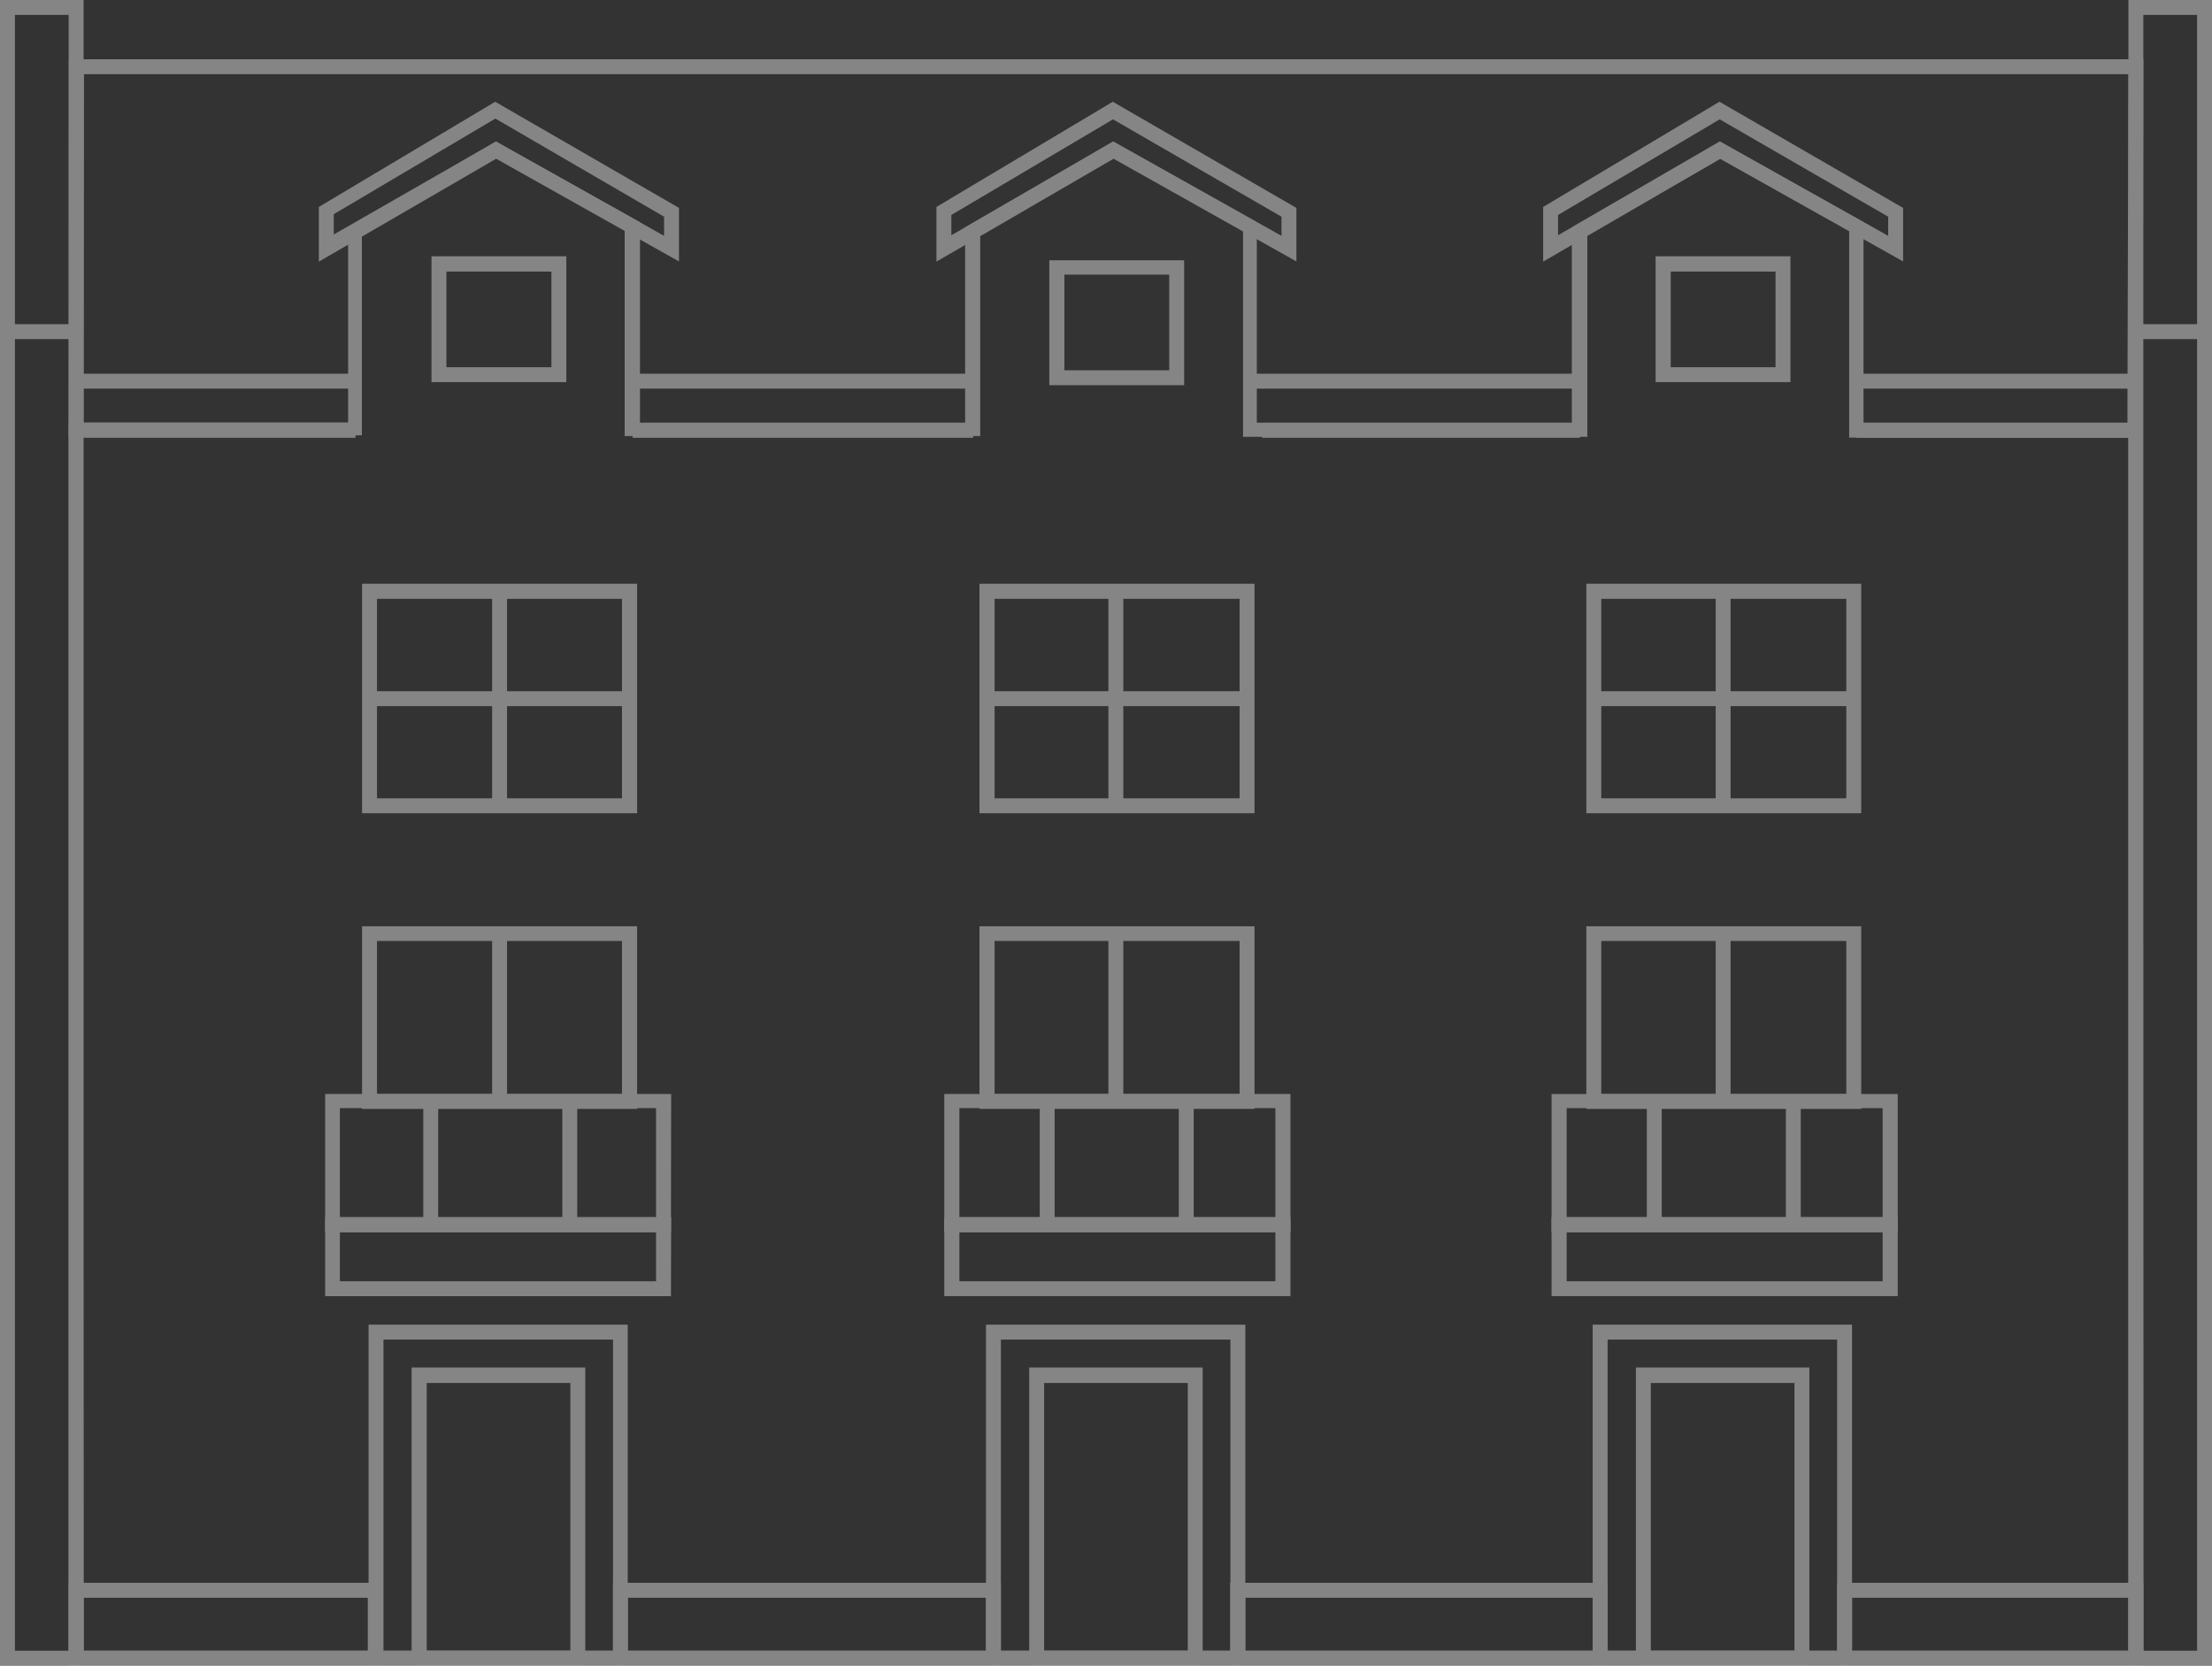<svg id="b061d759-65e8-4a79-8b09-acbb98e8261c" data-name="Layer 1" xmlns="http://www.w3.org/2000/svg" xmlns:xlink="http://www.w3.org/1999/xlink" viewBox="0 0 115.65 87.09"><rect x="0" y="0" width="115.65" height="87.09" fill="#333333" stroke="none"/><defs><clipPath id="b1d67963-9abb-4b56-ae4c-00ae110f4f10" transform="translate(398 -257.8)"><rect x="-398" y="257.8" width="115.65" height="87.09" fill="none"/></clipPath><clipPath id="e0c24d22-efca-46a7-869c-94367be154ee" transform="translate(398 -257.8)"><rect x="-415" y="244.8" width="149.65" height="101.09" fill="none"/></clipPath></defs><title>hospitality</title><g clip-path="url(#b1d67963-9abb-4b56-ae4c-00ae110f4f10)"><g clip-path="url(#b1d67963-9abb-4b56-ae4c-00ae110f4f10)"><g opacity="0.4"><g clip-path="url(#e0c24d22-efca-46a7-869c-94367be154ee)"><path d="M-316.09,324.79h16.52v-2.56h-16.52Zm17.31.78h-18.1v-4.13h18.1Z" transform="translate(398 -257.8)" fill="#fff"/><path d="M-347.84,324.79h16.52v-2.56h-16.52Zm17.31.78h-18.1v-4.13h18.1Z" transform="translate(398 -257.8)" fill="#fff"/><path d="M-380.23,324.79h16.53v-2.56h-16.53Zm17.31.78H-381v-4.13h18.09Z" transform="translate(398 -257.8)" fill="#fff"/><rect x="65.31" y="19.54" width="17.45" height="0.78" fill="#fff"/><rect x="32.92" y="19.54" width="17.96" height="0.78" fill="#fff"/><rect x="97.04" y="19.54" width="14.61" height="0.78" fill="#fff"/><rect x="3.98" y="19.54" width="14.61" height="0.78" fill="#fff"/><rect x="83.3" y="36.14" width="13.74" height="0.78" fill="#fff"/><rect x="89.7" y="48.78" width="0.78" height="8.8" fill="#fff"/><rect x="57.95" y="48.78" width="0.78" height="8.8" fill="#fff"/><rect x="93.37" y="57.55" width="0.78" height="6.49" fill="#fff"/><rect x="86.1" y="57.55" width="0.78" height="6.49" fill="#fff"/><rect x="61.63" y="57.55" width="0.78" height="6.49" fill="#fff"/><rect x="54.36" y="57.55" width="0.78" height="6.49" fill="#fff"/><rect x="29.4" y="57.55" width="0.78" height="6.49" fill="#fff"/><rect x="22.13" y="57.55" width="0.78" height="6.49" fill="#fff"/><rect x="25.73" y="48.78" width="0.78" height="8.8" fill="#fff"/><rect x="89.7" y="30.93" width="0.78" height="11.2" fill="#fff"/><rect x="51.55" y="36.14" width="13.74" height="0.78" fill="#fff"/><rect x="57.95" y="30.93" width="0.78" height="11.2" fill="#fff"/><rect x="19.32" y="36.14" width="13.74" height="0.78" fill="#fff"/><rect x="25.73" y="30.93" width="0.78" height="11.2" fill="#fff"/><rect x="111.67" y="16.95" width="3.59" height="0.78" fill="#fff"/><rect x="0.39" y="16.95" width="3.59" height="0.78" fill="#fff"/><rect x="33.07" y="22.11" width="17.81" height="0.78" fill="#fff"/><polygon points="112.02 22.89 97.07 22.89 97.07 22.11 111.23 22.11 111.23 20.8 111.28 3.88 4.39 3.88 4.37 22.11 18.59 22.11 18.59 22.89 3.59 22.89 3.59 20.71 3.6 3.1 112.06 3.1 112.02 22.89" fill="#fff"/><rect x="65.99" y="22.11" width="16.61" height="0.78" fill="#fff"/><path d="M-393.63,344.11h14.86v-2.77h-14.86Zm15.64.78h-16.42v-4.33H-378Z" transform="translate(398 -257.8)" fill="#fff"/><path d="M-365.17,344.11h18.72v-2.77h-18.72Zm19.5.78h-20.28v-4.33h20.28Z" transform="translate(398 -257.8)" fill="#fff"/><path d="M-332.89,344.11h18.16v-2.77h-18.16Zm18.94.78h-19.73v-4.33h19.73Z" transform="translate(398 -257.8)" fill="#fff"/><path d="M-377.95,344.11h12V327.84h-12Zm12.77.78h-13.55V327.06h13.55Z" transform="translate(398 -257.8)" fill="#fff"/><path d="M-375.69,344.11h7.51v-14h-7.51Zm8.29.78h-9.08V329.3h9.08Z" transform="translate(398 -257.8)" fill="#fff"/><path d="M-378.29,315h12.81v-8h-12.81Zm13.6.78h-14.38v-9.55h14.38Z" transform="translate(398 -257.8)" fill="#fff"/><path d="M-316.09,321.44h16.52v-5.7h-16.52Zm17.31.79h-18.1V315h18.1Z" transform="translate(398 -257.8)" fill="#fff"/><path d="M-347.84,321.44h16.52v-5.7h-16.52Zm17.31.79h-18.1V315h18.1Z" transform="translate(398 -257.8)" fill="#fff"/><path d="M-380.23,321.44h16.53v-5.7h-16.53Zm17.31.79H-381V315h18.09Z" transform="translate(398 -257.8)" fill="#fff"/><path d="M-374.66,277h5.49v-5h-5.49Zm6.27.78h-7.05V271.2h7.05Z" transform="translate(398 -257.8)" fill="#fff"/><path d="M-372.07,265.2l8.79,4.93v-1L-372.1,264l-8.45,5v1.06Zm-9.26,6.28v-2.86l9.22-5.5,9.61,5.55v2.8l-9.56-5.37Z" transform="translate(398 -257.8)" fill="#fff"/><path d="M-313.95,344.11h12V327.84h-12Zm12.78.78h-13.56V327.06h13.56Z" transform="translate(398 -257.8)" fill="#fff"/><path d="M-311.69,344.11h7.51v-14h-7.51Zm8.29.78h-9.07V329.3h9.07Z" transform="translate(398 -257.8)" fill="#fff"/><path d="M-310.65,277h5.48v-5h-5.48Zm6.26.78h-7.05V271.2h7.05Z" transform="translate(398 -257.8)" fill="#fff"/><path d="M-308.07,265.2l8.79,4.93v-1l-8.81-5.09-8.45,5v1.06Zm-9.25,6.28v-2.86l9.22-5.5,9.6,5.55v2.8l-9.56-5.37Z" transform="translate(398 -257.8)" fill="#fff"/><path d="M-345.67,344.11h12V327.84h-12Zm12.78.78h-13.56V327.06h13.56Z" transform="translate(398 -257.8)" fill="#fff"/><path d="M-343.41,344.11h7.51v-14h-7.51Zm8.29.78h-9.07V329.3h9.07Z" transform="translate(398 -257.8)" fill="#fff"/><path d="M-393.63,344.11h106.91V280.68h-14.6v-10.8l-6.74-3.78-6.95,4v10.54h-18v-10.8l-6.74-3.78-7,4v10.54h-18.59v-10.8l-6.74-3.78-7,4v10.54h-14.61Zm107.69.78H-394.41v-65h14.61V269.69l7.73-4.49,7.53,4.22V279.9h17V269.69l7.73-4.49,7.52,4.22V279.9h16.47V269.69l7.73-4.49,7.52,4.22V279.9h14.6Z" transform="translate(398 -257.8)" fill="#fff"/><path d="M-342.35,277.16h5.48v-5h-5.48Zm6.26.78h-7.05v-6.53h7.05Z" transform="translate(398 -257.8)" fill="#fff"/><path d="M-339.79,265.2l8.79,4.93v-1l-8.81-5.09-8.45,5v1.06Zm-9.25,6.28v-2.86l9.22-5.5,9.6,5.55v2.8l-9.56-5.37Z" transform="translate(398 -257.8)" fill="#fff"/><path d="M-397.22,344.11h2.81V258.58h-2.81Zm3.59.78H-398V257.8h4.37Z" transform="translate(398 -257.8)" fill="#fff"/><path d="M-378.29,299.54h12.81V289.11h-12.81Zm13.6.78h-14.38v-12h14.38Z" transform="translate(398 -257.8)" fill="#fff"/><path d="M-301.17,344.11h14.45v-2.77h-14.45Zm15.23.78h-16v-4.33h16Z" transform="translate(398 -257.8)" fill="#fff"/><path d="M-285.94,344.11h2.81V258.58h-2.81Zm3.59.78h-4.37V257.8h4.37Z" transform="translate(398 -257.8)" fill="#fff"/><path d="M-346,315h12.81v-8H-346Zm13.59.78h-14.38v-9.55h14.38Z" transform="translate(398 -257.8)" fill="#fff"/><path d="M-346,299.54h12.81V289.11H-346Zm13.59.78h-14.38v-12h14.38Z" transform="translate(398 -257.8)" fill="#fff"/><path d="M-314.28,315h12.81v-8h-12.81Zm13.59.78h-14.37v-9.55h14.37Z" transform="translate(398 -257.8)" fill="#fff"/><path d="M-314.28,299.54h12.81V289.11h-12.81Zm13.59.78h-14.37v-12h14.37Z" transform="translate(398 -257.8)" fill="#fff"/></g></g></g></g></svg>